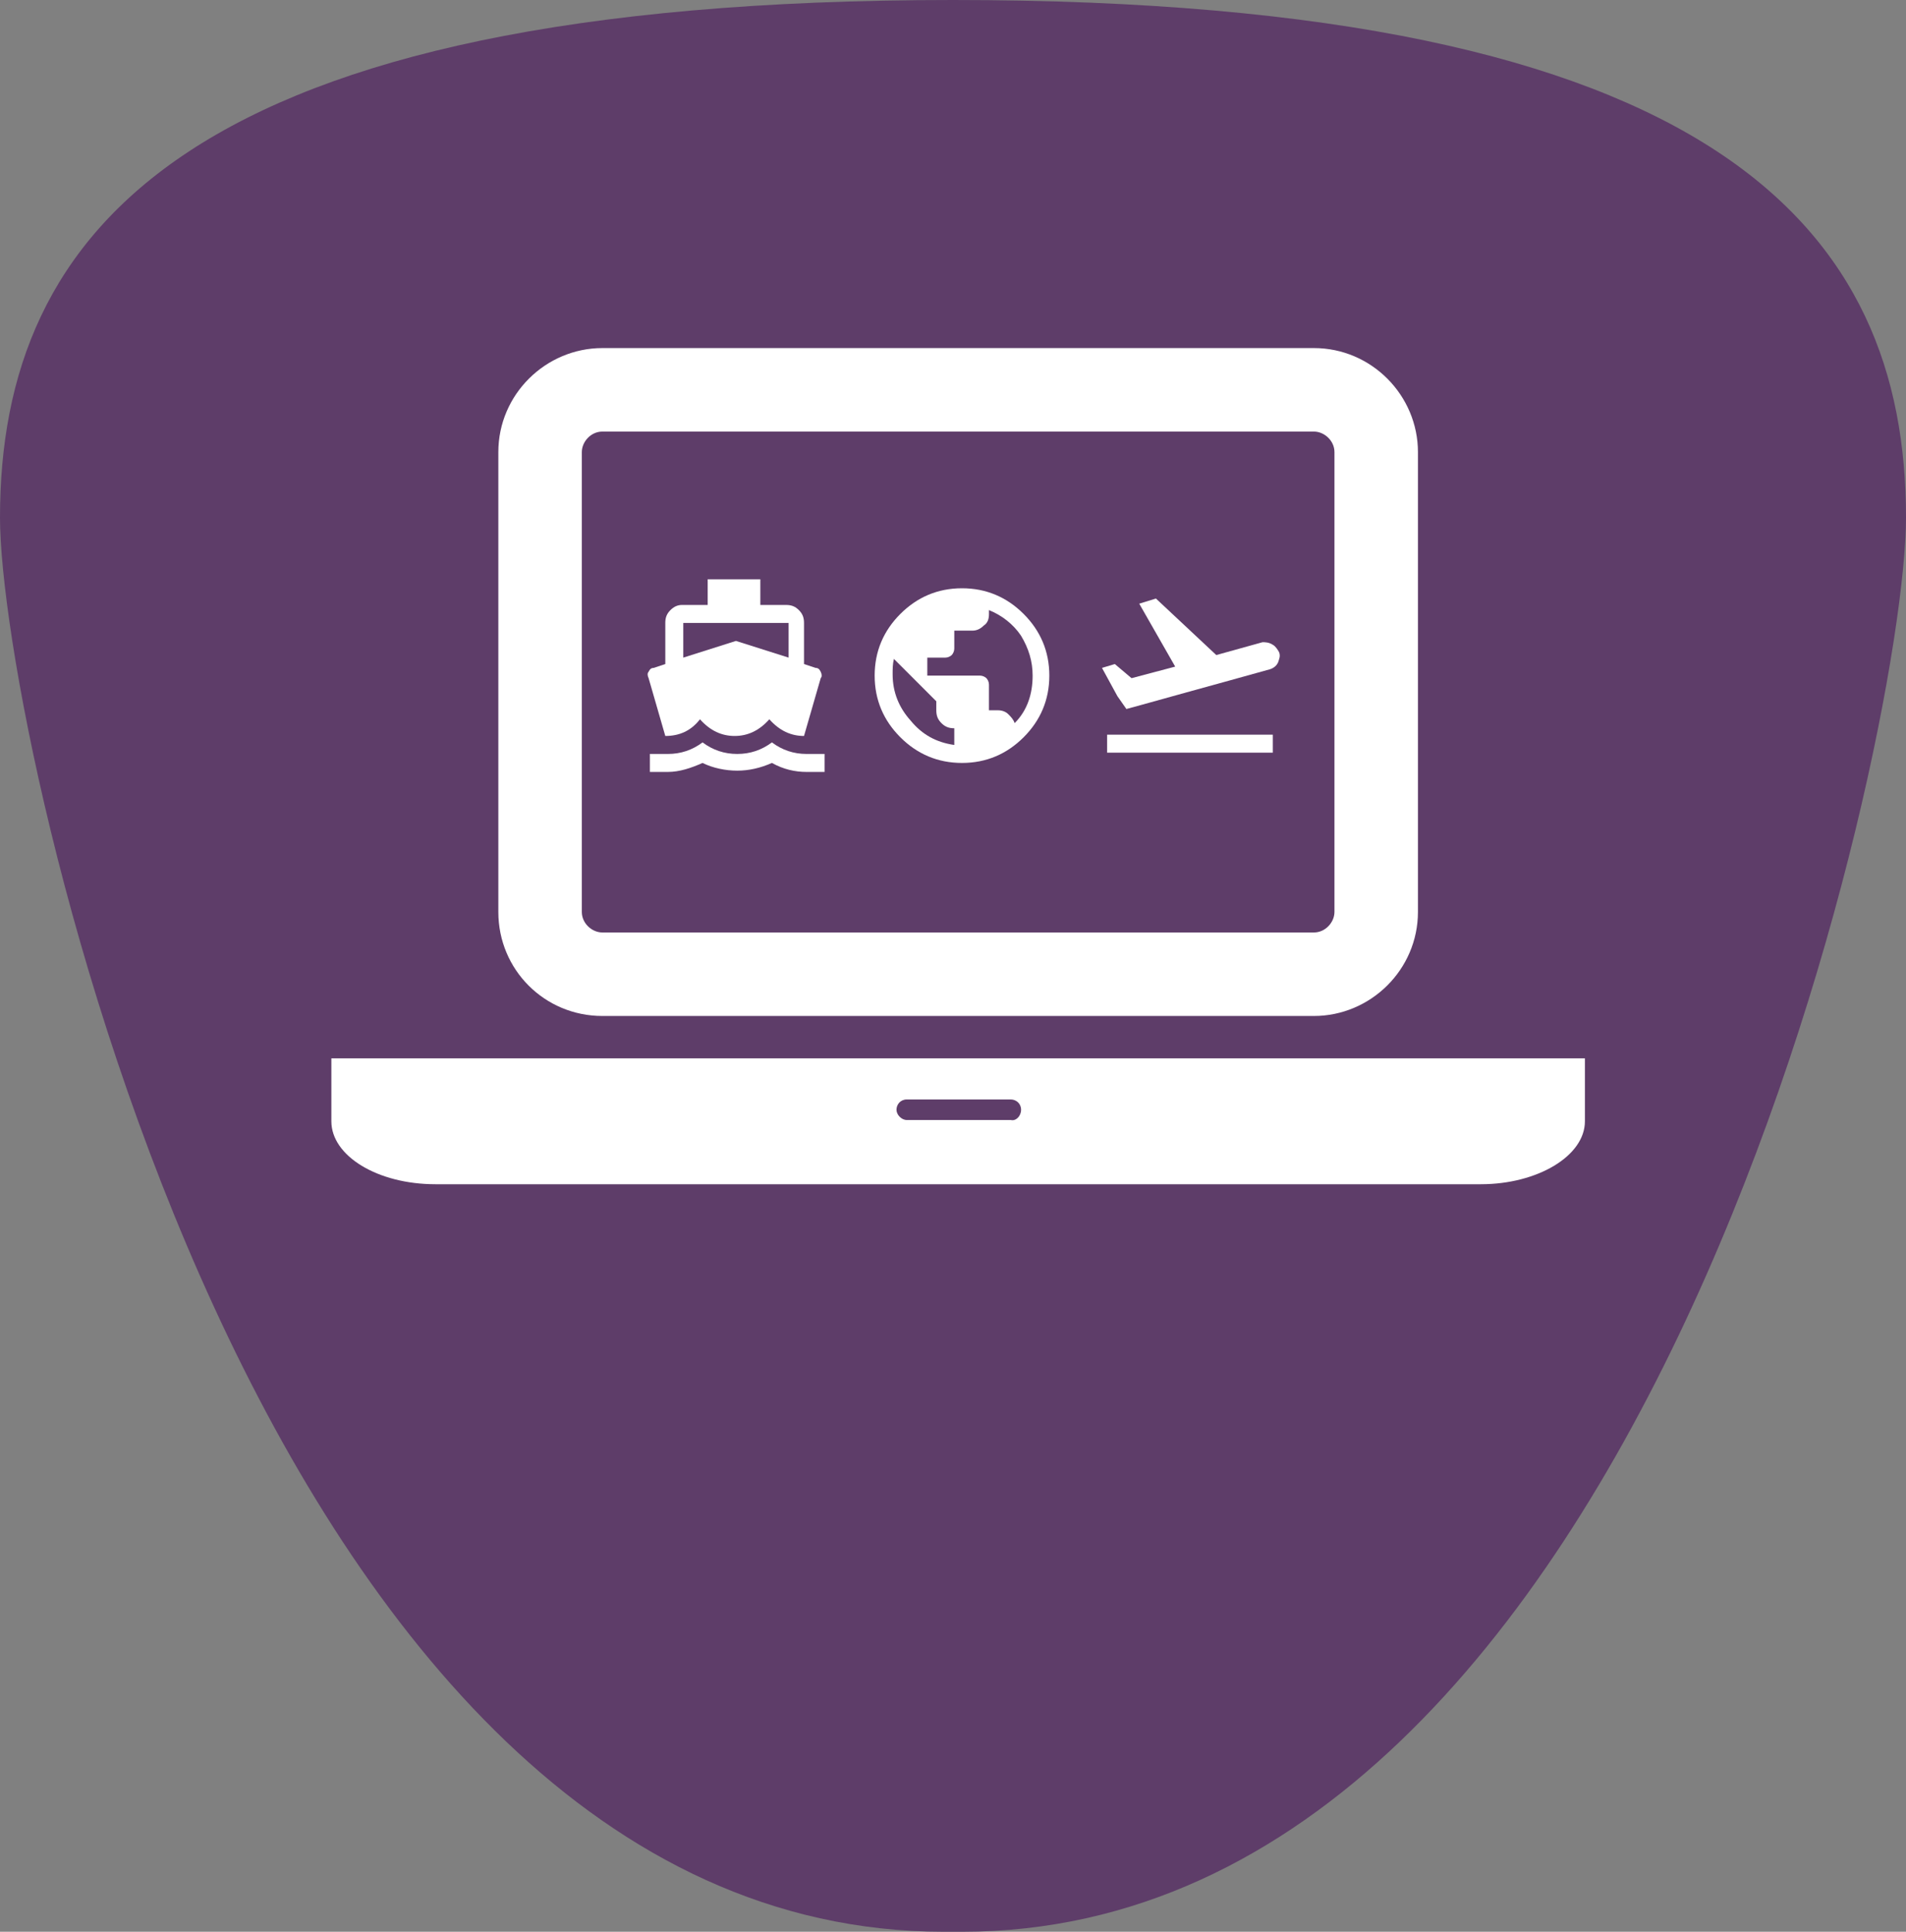 <?xml version="1.0" encoding="utf-8"?>
<!-- Generator: Adobe Illustrator 21.0.0, SVG Export Plug-In . SVG Version: 6.00 Build 0)  -->
<svg version="1.1" id="Layer_1" class="wholesaleInsurance" xmlns="http://www.w3.org/2000/svg" xmlns:xlink="http://www.w3.org/1999/xlink" x="0px" y="0px"
     viewBox="0 0 148.4 150.4" style="enable-background:new 0 0 148.4 150.4;" xml:space="preserve">
<rect x="0" y="0" width="148.4" height="150.4" fill="#808080" stroke="none"/>
<style type="text/css">
    .st0{fill:#5E3D69;}
    .st1{fill:#221E1F;}
    .st2{fill:#D73E80;}
    .st3{fill:#37B7C5;}
    .st4{fill:#FFFFFF;}
    .st5{opacity:5.000000e-02;fill:#5E3D69;}
</style>
    <g>
        <path class="st0" d="M74.2,0C14.5,0,0,18,0,40.3c0,17,19.9,110.1,73.5,110.1c0.2,0,0.5,0,0.7,0c0.2,0,0.5,0,0.7,0
		c53.6,0,73.5-93.1,73.5-110.1C148.4,18,133.9,0,74.2,0z"/>
        <path class="st4" d="M123.4,82.4v4.9c0,2.7-3.7,4.9-8.1,4.9H33.9c-4.5,0-8.1-2.2-8.1-4.9v-4.9h8.1h81.4H123.4z M38.8,71V35.2
		c0-4.5,3.7-8.1,8.1-8.1h55.4c4.5,0,8.1,3.7,8.1,8.1V71c0,4.5-3.7,8.1-8.1,8.1H46.9C42.4,79.1,38.8,75.5,38.8,71z M45.3,71
		c0,0.9,0.8,1.6,1.6,1.6h55.4c0.9,0,1.6-0.8,1.6-1.6V35.2c0-0.9-0.8-1.6-1.6-1.6H46.9c-0.9,0-1.6,0.8-1.6,1.6V71z M79.5,86.4
		c0-0.5-0.4-0.8-0.8-0.8h-8.1c-0.5,0-0.8,0.4-0.8,0.8s0.4,0.8,0.8,0.8h8.1C79.1,87.3,79.5,86.9,79.5,86.4z"/>
        <path class="st4" d="M51.8,57.3l-1.3-4.5c-0.1-0.2-0.1-0.4,0-0.5c0.1-0.2,0.2-0.3,0.4-0.3l0.9-0.3v-3.2c0-0.4,0.1-0.7,0.4-1
		c0.3-0.3,0.6-0.4,0.9-0.4h2v-2h4.1v2h2c0.4,0,0.7,0.1,1,0.4c0.3,0.3,0.4,0.6,0.4,1v3.2l0.9,0.3c0.2,0,0.3,0.1,0.4,0.3
		c0.1,0.2,0.1,0.4,0,0.5l-1.3,4.5h0c-1,0-1.9-0.4-2.7-1.3c-0.8,0.9-1.7,1.3-2.7,1.3s-1.9-0.4-2.7-1.3C53.8,56.9,52.9,57.3,51.8,57.3
		L51.8,57.3z M62.8,58.7h1.4v1.4h-1.4c-0.9,0-1.8-0.2-2.7-0.7c-0.9,0.4-1.8,0.6-2.7,0.6s-1.9-0.2-2.7-0.6c-0.9,0.4-1.8,0.7-2.7,0.7
		h-1.4v-1.4h1.4c1,0,1.9-0.3,2.7-0.9c0.8,0.6,1.7,0.9,2.7,0.9c1,0,1.9-0.3,2.7-0.9C60.9,58.4,61.8,58.7,62.8,58.7z M53.2,48.5v2.7
		l4.1-1.3l4.1,1.3v-2.7H53.2z"/>
        <path class="st4" d="M70.1,47.8c1.3-1.3,2.9-2,4.8-2c1.9,0,3.5,0.7,4.8,2c1.3,1.3,2,2.9,2,4.8s-0.7,3.5-2,4.8c-1.3,1.3-2.9,2-4.8,2
		c-1.9,0-3.5-0.7-4.8-2c-1.3-1.3-2-2.9-2-4.8S68.8,49.1,70.1,47.8z M74.3,58v-1.3c-0.4,0-0.7-0.1-1-0.4c-0.3-0.3-0.4-0.6-0.4-1v-0.7
		l-3.3-3.3c-0.1,0.4-0.1,0.8-0.1,1.2c0,1.4,0.5,2.6,1.4,3.6C71.8,57.2,72.9,57.8,74.3,58z M79,56.3c1-1,1.4-2.3,1.4-3.7
		c0-1.1-0.3-2.1-0.9-3.1c-0.6-0.9-1.5-1.6-2.5-2v0.3c0,0.4-0.1,0.7-0.4,0.9c-0.3,0.3-0.6,0.4-0.9,0.4h-1.4v1.4
		c0,0.2-0.1,0.4-0.2,0.5c-0.1,0.1-0.3,0.2-0.5,0.2h-1.4v1.4h4.1c0.2,0,0.4,0.1,0.5,0.2c0.1,0.1,0.2,0.3,0.2,0.5v2h0.7
		c0.3,0,0.6,0.1,0.8,0.3C78.7,55.8,78.9,56,79,56.3z"/>
        <path class="st4" d="M99.1,50.2c0.2,0.1,0.4,0.4,0.5,0.6c0.1,0.3,0,0.5-0.1,0.8c-0.1,0.2-0.3,0.4-0.6,0.5l-3.6,1l-2.9,0.8l-3.6,1
		l-1.1,0.3L87,54.2L85.8,52l1-0.3l1.3,1.1l3.4-0.9L88.7,47l1.3-0.4l4.7,4.4l3.6-1C98.5,50,98.8,50,99.1,50.2z M86.2,57.2h12.9v1.4
		H86.2V57.2z"/>
    </g>
</svg>
